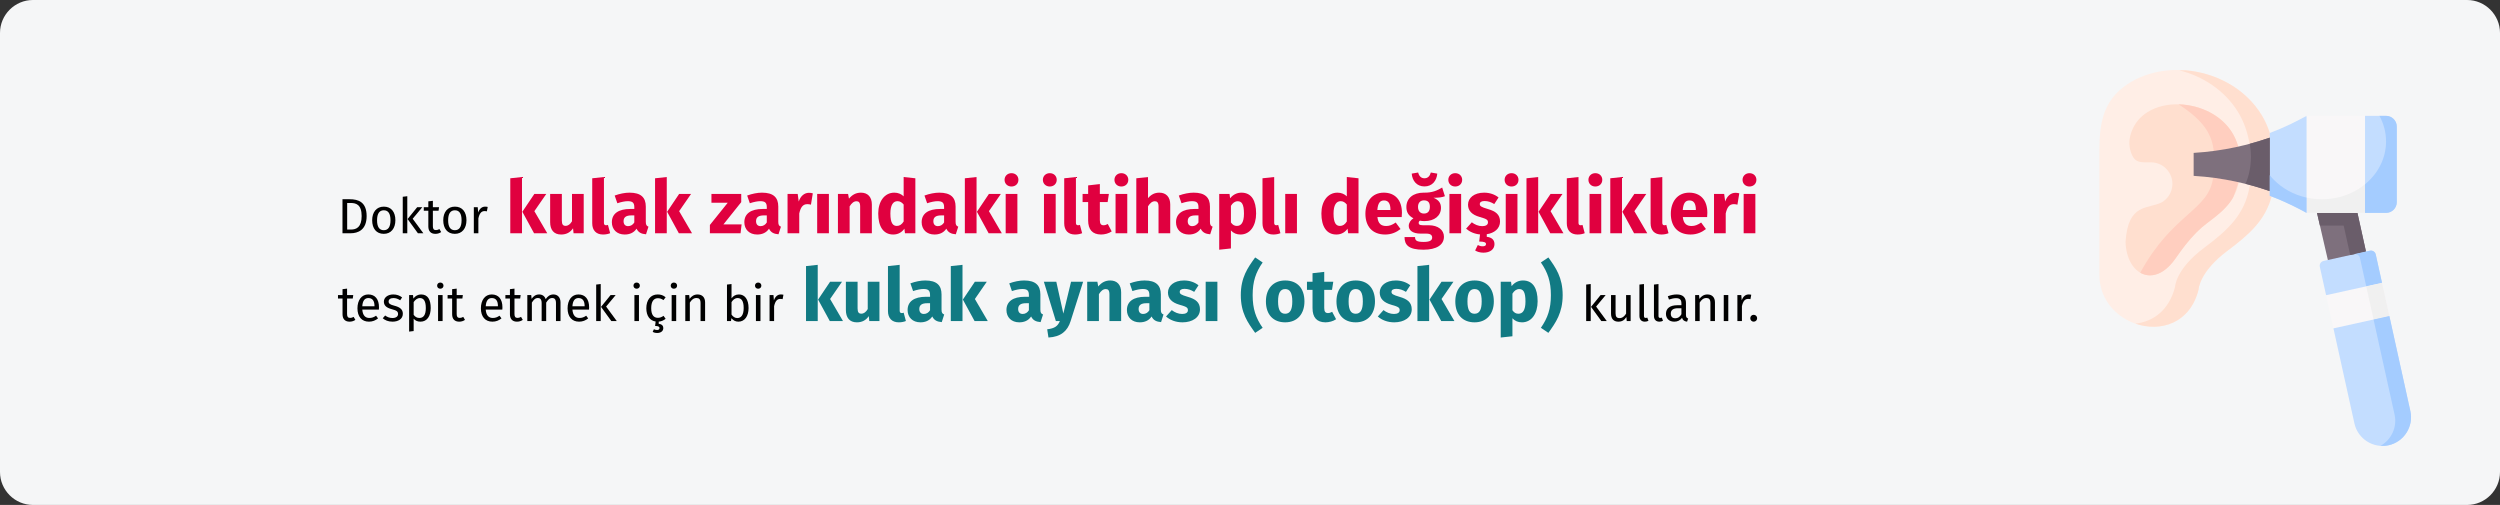 <?xml version="1.0" encoding="UTF-8"?>
<svg xmlns="http://www.w3.org/2000/svg" xmlns:xlink="http://www.w3.org/1999/xlink" width="911px" height="184px" viewBox="0 0 911 184" version="1.1">
  <rect x="0" y="0" width="911" height="184" fill="#333333" stroke="none"/>
  <title>myringitis-diagnose-tr</title>
  <g id="Page-1" stroke="none" stroke-width="1" fill="none" fill-rule="evenodd">
    <g id="vorlage" transform="translate(0, -1622)" fill-rule="nonzero">
      <g id="myringitis-diagnose-tr" transform="translate(0, 1622)">
        <g id="Mask">
          <path d="M12,0 L899,0 C905.6,0 911,5.4 911,12 L911,172 C911,178.6 905.6,184 899,184 L12,184 C5.4,184 0,178.6 0,172 L0,12 C0,5.4 5.4,0 12,0 Z" id="path-1" fill="#F5F6F7"></path>
          <g id="thermometer" transform="translate(765, 25.5)">
            <path d="M0.005,74.615 C0.005,94.764 30.607,102.241 36.154,80.029 C36.154,80.029 36.279,73.646 46.764,65.818 C55.443,59.333 61.592,53.638 63.295,43.544 C64.795,34.684 63.889,24.207 59.162,16.464 C48.631,-0.802 23.396,-4.943 8.81,6.206 C-0.151,13.058 -0.026,22.871 0.005,32.809 L0.005,74.615 L0.005,74.615 Z" id="Path" fill="#FFEEE6"></path>
            <path d="M22.841,48.177 C17.794,50.841 10.435,48.27 9.544,62.724 C9.974,74.693 20.013,79.787 27.732,68.709 C31.06,63.935 34.576,59.302 39.279,55.794 C46.318,50.536 50.326,46.903 51.303,37.903 C52.326,28.371 49.076,20.168 40.443,15.527 C33.74,11.933 24.279,11.183 17.63,15.308 C14.802,17.058 12.81,19.496 11.685,22.621 C10.779,25.144 10.685,27.402 11.458,29.809 C12.888,34.285 15.209,33.566 18.966,33.653 C21.552,33.715 24.06,35.051 25.498,37.434 C27.732,41.138 26.544,45.942 22.841,48.177 L22.841,48.177 Z" id="Path" fill="#FFDFCF"></path>
            <path d="M39.779,55.419 C43.802,52.396 46.795,49.864 48.756,46.442 C51.302,39.84 51.826,36.856 51.138,30.301 C50.74,27.918 49.998,25.691 48.881,23.652 C47.068,20.371 44.287,17.597 40.443,15.527 C37.06,13.714 32.974,12.62 28.904,12.519 C41.326,20.644 42.787,26.816 41.474,38.989 C40.162,51.161 26.677,52.122 14.912,73.881 C17.146,75.17 19.849,75.217 22.576,73.693 C22.795,73.561 23.021,73.428 23.248,73.279 C24.771,72.279 26.295,70.779 27.732,68.709 C30.076,65.349 32.506,62.067 35.38,59.193 C36.592,57.974 37.888,56.833 39.279,55.794 C39.451,55.669 39.615,55.544 39.779,55.419 Z" id="Path" fill="#FFCEBF"></path>
            <path d="M62.092,22.957 C61.357,20.66 60.389,18.472 59.162,16.464 C53.139,6.581 42.294,1.003 31.388,0.12 L29.115,0.12 C37.748,2.284 45.748,7.456 50.607,15.425 C52.693,18.847 54.037,22.801 54.756,26.918 C54.779,26.91 54.803,26.903 54.826,26.895 C56.076,26.559 57.279,26.215 58.443,25.856 C59.709,25.465 60.92,25.059 62.092,24.652 L62.092,22.957 Z" id="Path" fill="#FFDFCF"></path>
            <path d="M62.756,46.083 C62.67,46.052 62.584,46.02 62.498,45.989 C62.584,46.021 62.67,46.052 62.756,46.083 Z M46.763,65.818 C54.693,59.904 60.506,54.638 62.756,46.083 C62.67,46.052 62.584,46.02 62.498,45.989 C62.373,45.942 62.248,45.896 62.115,45.849 C62.107,45.841 62.099,45.841 62.091,45.841 L62.091,44.145 C61.06,43.786 59.99,43.427 58.888,43.083 C57.591,42.677 56.24,42.278 54.833,41.903 C54.802,42.106 54.771,42.309 54.74,42.512 C53.037,52.606 46.888,58.302 38.208,64.787 C27.724,72.615 27.599,78.998 27.599,78.998 C25.45,87.592 19.544,91.741 13.114,92.429 C22.146,95.577 33.06,92.429 36.154,80.029 C36.154,80.03 36.279,73.647 46.763,65.818 L46.763,65.818 Z" id="Shape" fill="#FFDFCF"></path>
            <path d="M34.365,38.583 C45.412,39.255 54.654,41.551 62.092,44.145 L66.021,33.504 L62.092,24.652 C54.654,27.246 45.412,29.543 34.365,30.215 L34.365,38.583 Z" id="Path" fill="#7E707D"></path>
            <path d="M96.811,16.715 L91.428,33.504 L96.811,52.075 L104.475,52.075 C106.631,52.075 108.389,50.317 108.389,48.169 L108.389,20.629 C108.389,18.48 106.631,16.715 104.475,16.715 L96.811,16.715 Z" id="Path" fill="#C3DDFF"></path>
            <polygon id="Path" fill="#7E707D" points="94.053 52.075 97.162 66.17 92.623 71.936 83.272 69.24 79.318 52.075 87.037 50.614"></polygon>
            <path d="M113.335,124.313 C114.577,129.922 111.006,135.516 105.397,136.751 C99.795,137.993 94.201,134.423 92.959,128.821 L85.303,94.155 L94.967,87.335 L105.678,89.655 L109.592,107.359 L113.335,124.313 Z" id="Path" fill="#C3DDFF"></path>
            <path d="M103.006,77.561 L95.03,83.608 L82.631,82.069 L80.342,71.709 C80.131,70.756 80.74,69.803 81.693,69.592 L83.272,69.24 L97.162,66.169 L98.6,65.857 C99.553,65.646 100.506,66.255 100.717,67.208 L103.006,77.561 Z" id="Path" fill="#C3DDFF"></path>
            <polygon id="Path" fill="#F9F7F8" points="105.678 89.655 85.303 94.155 82.631 82.069 103.006 77.561"></polygon>
            <polygon id="Path" fill="#6A5D6A" points="80.381 56.701 89.037 56.701 91.412 67.443 97.162 66.17 94.053 52.075 79.318 52.075"></polygon>
            <path d="M95.045,68.857 L97.256,78.834 L103.006,77.561 L100.717,67.209 C100.506,66.256 99.553,65.646 98.6,65.857 L97.162,66.17 L92.842,67.131 C93.803,66.92 94.756,67.529 94.967,68.482 L95.045,68.857 Z" id="Path" fill="#A4CCFF"></path>
            <polygon id="Path" fill="#F0F0F0" points="97.834 81.483 99.342 88.28 99.92 90.928 105.678 89.655 103.006 77.561 97.256 78.834"></polygon>
            <path d="M99.92,90.928 L103.834,108.632 L107.585,125.586 C108.6,130.188 106.366,134.79 102.428,136.977 C103.405,137.04 104.405,136.977 105.397,136.75 C111.007,135.516 114.577,129.922 113.335,124.312 L109.592,107.359 L105.678,89.655 L99.92,90.928 Z" id="Path" fill="#A4CCFF"></path>
            <path d="M62.092,24.652 L62.092,44.145 L62.092,45.841 C67.428,47.825 72.248,50.263 75.514,52.075 L81.139,34.395 L75.514,16.714 C72.076,18.597 67.607,20.91 62.092,22.957 L62.092,24.652 Z" id="Path" fill="#C3DDFF"></path>
            <polygon id="Path" fill="#F9F7F8" points="75.514 16.715 75.514 52.075 94.053 52.075 96.811 52.075 96.811 16.715"></polygon>
            <path d="M53.264,41.497 C55.232,41.989 57.107,42.528 58.889,43.083 C59.99,43.427 61.06,43.786 62.092,44.145 L62.092,24.652 C60.92,25.058 59.709,25.465 58.443,25.856 C57.279,26.215 56.076,26.559 54.826,26.895 C55.092,28.387 55.24,29.957 55.24,31.582 C55.24,35.231 54.513,38.637 53.264,41.497 L53.264,41.497 Z" id="Path" fill="#6A5D6A"></path>
            <path d="M79.318,52.075 L94.053,52.075 L96.811,52.075 L96.811,41.645 C96.022,42.293 95.186,42.887 94.311,43.434 C90.553,45.755 85.998,47.114 81.1,47.114 C79.764,47.114 78.459,47.02 77.186,46.825 C76.623,46.739 76.061,46.637 75.514,46.512 L75.514,52.075 L79.318,52.075 L79.318,52.075 Z" id="Path" fill="#F0F0F0"></path>
            <path d="M62.115,45.849 C64.974,46.911 67.552,48.044 69.842,49.153 L69.857,49.153 C72.021,50.192 73.943,51.208 75.513,52.075 L75.513,46.513 C70.834,45.481 66.709,43.176 63.607,40.036 C63.076,39.489 62.568,38.919 62.091,38.325 L62.091,44.146 L62.091,45.841 C62.099,45.841 62.107,45.841 62.115,45.849 L62.115,45.849 Z" id="Path" fill="#A4CCFF"></path>
            <path d="M96.811,52.075 L104.475,52.075 C106.631,52.075 108.389,50.317 108.389,48.169 L108.389,20.629 C108.389,18.48 106.631,16.715 104.475,16.715 L102.061,16.715 C103.608,19.527 104.475,22.699 104.475,26.051 C104.475,32.231 101.522,37.794 96.811,41.645 L96.811,52.075 Z" id="Path" fill="#A4CCFF"></path>
          </g>
        </g>
        <g id="Doktor-kulak-zarında" transform="translate(123.162, 62.86)">
          <path d="M4.23,9.738 L1.638,9.738 L1.638,22.14 L4.608,22.14 C7.29,22.14 10.44,20.934 10.44,15.876 C10.44,10.728 7.398,9.738 4.23,9.738 Z M4.608,11.106 C6.588,11.106 8.622,11.682 8.622,15.876 C8.622,19.962 6.678,20.79 4.734,20.79 L3.348,20.79 L3.348,11.106 L4.608,11.106 Z" id="Shape" fill="#000000"></path>
          <path d="M16.704,12.438 C14.004,12.438 12.456,14.472 12.456,17.406 C12.456,20.412 13.986,22.356 16.686,22.356 C19.368,22.356 20.916,20.322 20.916,17.388 C20.916,14.382 19.404,12.438 16.704,12.438 Z M16.704,13.77 C18.27,13.77 19.134,14.922 19.134,17.388 C19.134,19.872 18.27,21.024 16.686,21.024 C15.102,21.024 14.238,19.872 14.238,17.406 C14.238,14.922 15.12,13.77 16.704,13.77 Z" id="Shape" fill="#000000"></path>
          <path d="M25.254,8.64 L23.598,8.838 L23.598,22.14 L25.254,22.14 L25.254,8.64 Z M30.708,12.654 L28.854,12.654 L25.362,16.956 L29.124,22.14 L31.104,22.14 L27.216,16.848 L30.708,12.654 Z" id="Shape" fill="#000000"></path>
          <path d="M36.972,20.61 C36.504,20.862 36.126,20.988 35.712,20.988 C34.884,20.988 34.578,20.538 34.578,19.584 L34.578,13.932 L36.648,13.932 L36.828,12.654 L34.578,12.654 L34.578,10.314 L32.922,10.512 L32.922,12.654 L31.266,12.654 L31.266,13.932 L32.922,13.932 L32.922,19.656 C32.922,21.42 33.876,22.356 35.478,22.356 C36.288,22.356 36.972,22.14 37.602,21.708 L36.972,20.61 Z" id="Path" fill="#000000"></path>
          <path d="M42.606,12.438 C39.906,12.438 38.358,14.472 38.358,17.406 C38.358,20.412 39.888,22.356 42.588,22.356 C45.27,22.356 46.818,20.322 46.818,17.388 C46.818,14.382 45.306,12.438 42.606,12.438 Z M42.606,13.77 C44.172,13.77 45.036,14.922 45.036,17.388 C45.036,19.872 44.172,21.024 42.588,21.024 C41.004,21.024 40.14,19.872 40.14,17.406 C40.14,14.922 41.022,13.77 42.606,13.77 Z" id="Shape" fill="#000000"></path>
          <path d="M53.622,12.438 C52.47,12.438 51.588,13.158 51.084,14.58 L50.922,12.654 L49.5,12.654 L49.5,22.14 L51.156,22.14 L51.156,16.722 C51.552,14.904 52.236,14.058 53.424,14.058 C53.766,14.058 53.964,14.094 54.252,14.166 L54.558,12.546 C54.27,12.474 53.928,12.438 53.622,12.438 Z" id="Path" fill="#000000"></path>
          <path d="M67.05,1.647 L62.784,2.106 L62.784,22.14 L67.05,22.14 L67.05,1.647 Z M75.906,7.803 L71.559,7.803 L67.185,14.31 L71.451,22.14 L76.257,22.14 L71.559,14.094 L75.906,7.803 Z" id="Shape" fill="#E0003F"></path>
          <path d="M89.541,7.803 L85.275,7.803 L85.275,17.766 C84.654,18.846 83.844,19.44 82.953,19.44 C82.062,19.44 81.576,19.008 81.576,17.55 L81.576,7.803 L77.31,7.803 L77.31,18.09 C77.31,20.871 78.633,22.599 81.306,22.599 C83.223,22.599 84.627,21.843 85.653,20.331 L85.842,22.14 L89.541,22.14 L89.541,7.803 Z" id="Path" fill="#E0003F"></path>
          <path d="M96.588,22.599 C97.641,22.599 98.559,22.383 99.18,22.113 L98.37,19.089 C98.181,19.17 97.938,19.224 97.668,19.224 C97.155,19.224 96.912,18.927 96.912,18.333 L96.912,1.647 L92.646,2.106 L92.646,18.495 C92.646,21.114 94.104,22.599 96.588,22.599 Z" id="Path" fill="#E0003F"></path>
          <path d="M112.167,17.982 L112.167,12.42 C112.167,9.099 110.385,7.344 106.227,7.344 C104.607,7.344 102.636,7.722 100.827,8.397 L101.799,11.205 C103.23,10.719 104.634,10.449 105.552,10.449 C107.307,10.449 107.982,10.962 107.982,12.663 L107.982,13.284 L106.524,13.284 C102.204,13.284 99.801,14.985 99.801,18.117 C99.801,20.736 101.61,22.599 104.472,22.599 C106.173,22.599 107.766,22.032 108.792,20.466 C109.467,21.87 110.574,22.383 112.248,22.518 L113.139,19.737 C112.464,19.494 112.167,19.089 112.167,17.982 Z M105.714,19.548 C104.661,19.548 104.067,18.873 104.067,17.739 C104.067,16.308 104.985,15.633 106.929,15.633 L107.982,15.633 L107.982,18.198 C107.469,19.035 106.686,19.548 105.714,19.548 Z" id="Shape" fill="#E0003F"></path>
          <path d="M119.808,1.647 L115.542,2.106 L115.542,22.14 L119.808,22.14 L119.808,1.647 Z M128.664,7.803 L124.317,7.803 L119.943,14.31 L124.209,22.14 L129.015,22.14 L124.317,14.094 L128.664,7.803 Z" id="Shape" fill="#E0003F"></path>
          <polygon id="Path" fill="#E0003F" points="146.943 7.803 136.089 7.803 136.089 11.016 142.029 11.016 135.522 19.116 135.522 22.14 146.7 22.14 147.078 18.9 140.463 18.9 146.943 10.8"></polygon>
          <path d="M160.443,17.982 L160.443,12.42 C160.443,9.099 158.661,7.344 154.503,7.344 C152.883,7.344 150.912,7.722 149.103,8.397 L150.075,11.205 C151.506,10.719 152.91,10.449 153.828,10.449 C155.583,10.449 156.258,10.962 156.258,12.663 L156.258,13.284 L154.8,13.284 C150.48,13.284 148.077,14.985 148.077,18.117 C148.077,20.736 149.886,22.599 152.748,22.599 C154.449,22.599 156.042,22.032 157.068,20.466 C157.743,21.87 158.85,22.383 160.524,22.518 L161.415,19.737 C160.74,19.494 160.443,19.089 160.443,17.982 Z M153.99,19.548 C152.937,19.548 152.343,18.873 152.343,17.739 C152.343,16.308 153.261,15.633 155.205,15.633 L156.258,15.633 L156.258,18.198 C155.745,19.035 154.962,19.548 153.99,19.548 Z" id="Shape" fill="#E0003F"></path>
          <path d="M171.594,7.398 C169.947,7.398 168.543,8.586 167.895,10.584 L167.517,7.803 L163.818,7.803 L163.818,22.14 L168.084,22.14 L168.084,14.931 C168.57,12.798 169.299,11.529 171.054,11.529 C171.513,11.529 171.891,11.61 172.35,11.718 L173.025,7.587 C172.539,7.452 172.134,7.398 171.594,7.398 Z" id="Path" fill="#E0003F"></path>
          <polygon id="Path" fill="#E0003F" points="178.884 7.803 174.618 7.803 174.618 22.14 178.884 22.14"></polygon>
          <path d="M190.575,7.344 C188.766,7.344 187.389,8.1 186.201,9.531 L185.877,7.803 L182.178,7.803 L182.178,22.14 L186.444,22.14 L186.444,12.339 C187.173,11.151 187.983,10.476 188.928,10.476 C189.765,10.476 190.278,10.881 190.278,12.393 L190.278,22.14 L194.544,22.14 L194.544,11.664 C194.544,8.937 193.059,7.344 190.575,7.344 Z" id="Path" fill="#E0003F"></path>
          <path d="M206.127,1.647 L206.127,8.694 C205.29,7.857 204.129,7.344 202.725,7.344 C199.188,7.344 196.866,10.503 196.866,14.931 C196.866,19.575 198.675,22.599 202.32,22.599 C204.264,22.599 205.56,21.654 206.397,20.466 L206.613,22.14 L210.393,22.14 L210.393,2.106 L206.127,1.647 Z M203.643,19.467 C202.266,19.467 201.294,18.522 201.294,14.958 C201.294,11.745 202.374,10.449 203.886,10.449 C204.831,10.449 205.479,10.908 206.127,11.664 L206.127,17.847 C205.452,18.927 204.669,19.467 203.643,19.467 Z" id="Shape" fill="#E0003F"></path>
          <path d="M225.054,17.982 L225.054,12.42 C225.054,9.099 223.272,7.344 219.114,7.344 C217.494,7.344 215.523,7.722 213.714,8.397 L214.686,11.205 C216.117,10.719 217.521,10.449 218.439,10.449 C220.194,10.449 220.869,10.962 220.869,12.663 L220.869,13.284 L219.411,13.284 C215.091,13.284 212.688,14.985 212.688,18.117 C212.688,20.736 214.497,22.599 217.359,22.599 C219.06,22.599 220.653,22.032 221.679,20.466 C222.354,21.87 223.461,22.383 225.135,22.518 L226.026,19.737 C225.351,19.494 225.054,19.089 225.054,17.982 Z M218.601,19.548 C217.548,19.548 216.954,18.873 216.954,17.739 C216.954,16.308 217.872,15.633 219.816,15.633 L220.869,15.633 L220.869,18.198 C220.356,19.035 219.573,19.548 218.601,19.548 Z" id="Shape" fill="#E0003F"></path>
          <path d="M232.695,1.647 L228.429,2.106 L228.429,22.14 L232.695,22.14 L232.695,1.647 Z M241.551,7.803 L237.204,7.803 L232.83,14.31 L237.096,22.14 L241.902,22.14 L237.204,14.094 L241.551,7.803 Z" id="Shape" fill="#E0003F"></path>
          <path d="M245.412,0.243 C243.954,0.243 242.901,1.296 242.901,2.673 C242.901,4.05 243.954,5.103 245.412,5.103 C246.924,5.103 247.95,4.05 247.95,2.673 C247.95,1.296 246.924,0.243 245.412,0.243 Z M247.572,7.803 L243.306,7.803 L243.306,22.14 L247.572,22.14 L247.572,7.803 Z" id="Shape" fill="#E0003F"></path>
          <path d="M259.371,0.243 C257.913,0.243 256.86,1.296 256.86,2.673 C256.86,4.05 257.913,5.103 259.371,5.103 C260.883,5.103 261.909,4.05 261.909,2.673 C261.909,1.296 260.883,0.243 259.371,0.243 Z M261.531,7.803 L257.265,7.803 L257.265,22.14 L261.531,22.14 L261.531,7.803 Z" id="Shape" fill="#E0003F"></path>
          <path d="M268.578,22.599 C269.631,22.599 270.549,22.383 271.17,22.113 L270.36,19.089 C270.171,19.17 269.928,19.224 269.658,19.224 C269.145,19.224 268.902,18.927 268.902,18.333 L268.902,1.647 L264.636,2.106 L264.636,18.495 C264.636,21.114 266.094,22.599 268.578,22.599 Z" id="Path" fill="#E0003F"></path>
          <path d="M280.512,18.765 C279.945,19.089 279.459,19.224 278.973,19.224 C278.082,19.224 277.623,18.738 277.623,17.361 L277.623,10.773 L280.458,10.773 L280.917,7.803 L277.623,7.803 L277.623,4.212 L273.357,4.698 L273.357,7.803 L271.332,7.803 L271.332,10.773 L273.357,10.773 L273.357,17.415 C273.357,20.79 274.896,22.572 278.055,22.599 C279.351,22.599 280.863,22.221 281.943,21.465 L280.512,18.765 Z" id="Path" fill="#E0003F"></path>
          <path d="M285.453,0.243 C283.995,0.243 282.942,1.296 282.942,2.673 C282.942,4.05 283.995,5.103 285.453,5.103 C286.965,5.103 287.991,4.05 287.991,2.673 C287.991,1.296 286.965,0.243 285.453,0.243 Z M287.613,7.803 L283.347,7.803 L283.347,22.14 L287.613,22.14 L287.613,7.803 Z" id="Shape" fill="#E0003F"></path>
          <path d="M299.304,7.344 C297.603,7.344 296.334,8.019 295.173,9.342 L295.173,1.674 L290.907,2.106 L290.907,22.14 L295.173,22.14 L295.173,12.312 C295.902,11.151 296.712,10.476 297.657,10.476 C298.467,10.476 299.007,10.881 299.007,12.393 L299.007,22.14 L303.273,22.14 L303.273,11.664 C303.273,8.937 301.761,7.344 299.304,7.344 Z" id="Path" fill="#E0003F"></path>
          <path d="M317.745,17.982 L317.745,12.42 C317.745,9.099 315.963,7.344 311.805,7.344 C310.185,7.344 308.214,7.722 306.405,8.397 L307.377,11.205 C308.808,10.719 310.212,10.449 311.13,10.449 C312.885,10.449 313.56,10.962 313.56,12.663 L313.56,13.284 L312.102,13.284 C307.782,13.284 305.379,14.985 305.379,18.117 C305.379,20.736 307.188,22.599 310.05,22.599 C311.751,22.599 313.344,22.032 314.37,20.466 C315.045,21.87 316.152,22.383 317.826,22.518 L318.717,19.737 C318.042,19.494 317.745,19.089 317.745,17.982 Z M311.292,19.548 C310.239,19.548 309.645,18.873 309.645,17.739 C309.645,16.308 310.563,15.633 312.507,15.633 L313.56,15.633 L313.56,18.198 C313.047,19.035 312.264,19.548 311.292,19.548 Z" id="Shape" fill="#E0003F"></path>
          <path d="M329.22,7.344 C327.789,7.344 326.277,7.911 325.089,9.396 L324.873,7.803 L321.12,7.803 L321.12,28.134 L325.386,27.675 L325.386,21.114 C326.277,22.113 327.465,22.599 328.869,22.599 C332.406,22.599 334.566,19.359 334.566,14.931 C334.566,10.287 332.919,7.344 329.22,7.344 Z M327.546,19.467 C326.655,19.467 325.98,19.062 325.386,18.198 L325.386,12.15 C326.007,11.097 326.871,10.476 327.843,10.476 C329.274,10.476 330.138,11.421 330.138,14.985 C330.138,18.198 329.139,19.467 327.546,19.467 Z" id="Shape" fill="#E0003F"></path>
          <path d="M340.83,22.599 C341.883,22.599 342.801,22.383 343.422,22.113 L342.612,19.089 C342.423,19.17 342.18,19.224 341.91,19.224 C341.397,19.224 341.154,18.927 341.154,18.333 L341.154,1.647 L336.888,2.106 L336.888,18.495 C336.888,21.114 338.346,22.599 340.83,22.599 Z" id="Path" fill="#E0003F"></path>
          <polygon id="Path" fill="#E0003F" points="349.443 7.803 345.177 7.803 345.177 22.14 349.443 22.14"></polygon>
          <path d="M367.614,1.647 L367.614,8.694 C366.777,7.857 365.616,7.344 364.212,7.344 C360.675,7.344 358.353,10.503 358.353,14.931 C358.353,19.575 360.162,22.599 363.807,22.599 C365.751,22.599 367.047,21.654 367.884,20.466 L368.1,22.14 L371.88,22.14 L371.88,2.106 L367.614,1.647 Z M365.13,19.467 C363.753,19.467 362.781,18.522 362.781,14.958 C362.781,11.745 363.861,10.449 365.373,10.449 C366.318,10.449 366.966,10.908 367.614,11.664 L367.614,17.847 C366.939,18.927 366.156,19.467 365.13,19.467 Z" id="Shape" fill="#E0003F"></path>
          <path d="M387.702,14.688 C387.702,10.044 385.191,7.344 381.087,7.344 C376.74,7.344 374.391,10.746 374.391,15.039 C374.391,19.521 376.821,22.599 381.6,22.599 C383.922,22.599 385.758,21.735 387.189,20.601 L385.434,18.225 C384.192,19.089 383.166,19.494 382.005,19.494 C380.25,19.494 379.035,18.792 378.765,16.227 L387.621,16.227 C387.675,15.795 387.702,15.147 387.702,14.688 Z M383.517,13.662 L378.738,13.662 C378.954,11.07 379.764,10.179 381.195,10.179 C382.896,10.179 383.49,11.529 383.517,13.473 L383.517,13.662 Z" id="Shape" fill="#E0003F"></path>
          <path d="M395.91,5.076 C398.745,5.076 400.365,2.997 400.581,0.405 L398.232,0 C397.881,1.296 397.152,2.106 395.91,2.106 C394.668,2.106 393.939,1.296 393.615,0 L391.266,0.405 C391.482,2.997 393.075,5.076 395.91,5.076 Z M402.363,5.481 C400.635,6.507 398.799,7.425 395.613,7.344 C391.86,7.344 389.322,9.342 389.322,12.582 C389.322,14.445 390.051,15.714 391.887,16.686 C390.861,17.334 390.186,18.387 390.186,19.44 C390.186,20.979 391.455,22.275 394.587,22.275 L396.666,22.275 C398.097,22.275 398.718,22.842 398.718,23.679 C398.718,24.597 398.124,25.299 395.613,25.299 C393.021,25.299 392.481,24.759 392.481,23.517 L388.647,23.517 C388.647,26.352 390.078,28.134 395.505,28.134 C400.419,28.134 403.011,26.325 403.011,23.382 C403.011,20.979 400.878,19.224 397.53,19.224 L395.37,19.224 C393.993,19.224 393.804,18.792 393.804,18.36 C393.804,18.036 393.966,17.712 394.263,17.55 C394.776,17.658 395.316,17.712 395.91,17.712 C399.636,17.712 401.931,15.687 401.931,12.906 C401.931,11.043 401.04,9.99 399.231,9.207 C401.04,9.207 402.363,9.045 403.362,8.64 L402.363,5.481 Z M395.721,10.152 C397.152,10.152 397.881,10.881 397.881,12.474 C397.881,14.121 397.125,14.958 395.721,14.958 C394.425,14.958 393.561,14.094 393.561,12.528 C393.561,11.043 394.398,10.152 395.721,10.152 Z" id="Shape" fill="#E0003F"></path>
          <path d="M407.115,0.243 C405.657,0.243 404.604,1.296 404.604,2.673 C404.604,4.05 405.657,5.103 407.115,5.103 C408.627,5.103 409.653,4.05 409.653,2.673 C409.653,1.296 408.627,0.243 407.115,0.243 Z M409.275,7.803 L405.009,7.803 L405.009,22.14 L409.275,22.14 L409.275,7.803 Z" id="Shape" fill="#E0003F"></path>
          <path d="M423.45,17.874 C423.45,15.309 421.857,14.121 419.022,13.311 C416.457,12.555 416.079,12.231 416.079,11.475 C416.079,10.827 416.646,10.395 417.807,10.395 C419.049,10.395 420.237,10.8 421.344,11.502 L422.91,9.099 C421.587,8.019 419.724,7.344 417.645,7.344 C414.027,7.344 411.786,9.261 411.786,11.718 C411.786,13.932 413.19,15.39 416.025,16.2 C418.617,16.929 419.049,17.226 419.049,18.198 C419.049,19.062 418.266,19.548 416.97,19.548 C415.566,19.548 414.243,18.981 413.163,18.144 L411.084,20.466 C412.326,21.573 414.081,22.383 416.16,22.572 L415.863,25.164 C417.591,25.164 418.347,25.434 418.347,26.082 C418.347,26.676 417.834,26.892 417.078,26.892 C416.403,26.892 415.89,26.703 415.35,26.433 L414.378,28.404 C415.053,28.863 416.133,29.214 417.402,29.214 C419.859,29.214 421.425,27.945 421.425,26.109 C421.425,24.651 420.561,23.652 418.617,23.436 L418.617,22.491 C421.425,22.059 423.45,20.412 423.45,17.874 Z" id="Path" fill="#E0003F"></path>
          <path d="M427.635,0.243 C426.177,0.243 425.124,1.296 425.124,2.673 C425.124,4.05 426.177,5.103 427.635,5.103 C429.147,5.103 430.173,4.05 430.173,2.673 C430.173,1.296 429.147,0.243 427.635,0.243 Z M429.795,7.803 L425.529,7.803 L425.529,22.14 L429.795,22.14 L429.795,7.803 Z" id="Shape" fill="#E0003F"></path>
          <path d="M437.355,1.647 L433.089,2.106 L433.089,22.14 L437.355,22.14 L437.355,1.647 Z M446.211,7.803 L441.864,7.803 L437.49,14.31 L441.756,22.14 L446.562,22.14 L441.864,14.094 L446.211,7.803 Z" id="Shape" fill="#E0003F"></path>
          <path d="M451.719,22.599 C452.772,22.599 453.69,22.383 454.311,22.113 L453.501,19.089 C453.312,19.17 453.069,19.224 452.799,19.224 C452.286,19.224 452.043,18.927 452.043,18.333 L452.043,1.647 L447.777,2.106 L447.777,18.495 C447.777,21.114 449.235,22.599 451.719,22.599 Z" id="Path" fill="#E0003F"></path>
          <path d="M458.172,0.243 C456.714,0.243 455.661,1.296 455.661,2.673 C455.661,4.05 456.714,5.103 458.172,5.103 C459.684,5.103 460.71,4.05 460.71,2.673 C460.71,1.296 459.684,0.243 458.172,0.243 Z M460.332,7.803 L456.066,7.803 L456.066,22.14 L460.332,22.14 L460.332,7.803 Z" id="Shape" fill="#E0003F"></path>
          <path d="M467.892,1.647 L463.626,2.106 L463.626,22.14 L467.892,22.14 L467.892,1.647 Z M476.748,7.803 L472.401,7.803 L468.027,14.31 L472.293,22.14 L477.099,22.14 L472.401,14.094 L476.748,7.803 Z" id="Shape" fill="#E0003F"></path>
          <path d="M482.256,22.599 C483.309,22.599 484.227,22.383 484.848,22.113 L484.038,19.089 C483.849,19.17 483.606,19.224 483.336,19.224 C482.823,19.224 482.58,18.927 482.58,18.333 L482.58,1.647 L478.314,2.106 L478.314,18.495 C478.314,21.114 479.772,22.599 482.256,22.599 Z" id="Path" fill="#E0003F"></path>
          <path d="M498.996,14.688 C498.996,10.044 496.485,7.344 492.381,7.344 C488.034,7.344 485.685,10.746 485.685,15.039 C485.685,19.521 488.115,22.599 492.894,22.599 C495.216,22.599 497.052,21.735 498.483,20.601 L496.728,18.225 C495.486,19.089 494.46,19.494 493.299,19.494 C491.544,19.494 490.329,18.792 490.059,16.227 L498.915,16.227 C498.969,15.795 498.996,15.147 498.996,14.688 Z M494.811,13.662 L490.032,13.662 C490.248,11.07 491.058,10.179 492.489,10.179 C494.19,10.179 494.784,11.529 494.811,13.473 L494.811,13.662 Z" id="Shape" fill="#E0003F"></path>
          <path d="M509.202,7.398 C507.555,7.398 506.151,8.586 505.503,10.584 L505.125,7.803 L501.426,7.803 L501.426,22.14 L505.692,22.14 L505.692,14.931 C506.178,12.798 506.907,11.529 508.662,11.529 C509.121,11.529 509.499,11.61 509.958,11.718 L510.633,7.587 C510.147,7.452 509.742,7.398 509.202,7.398 Z" id="Path" fill="#E0003F"></path>
          <path d="M514.332,0.243 C512.874,0.243 511.821,1.296 511.821,2.673 C511.821,4.05 512.874,5.103 514.332,5.103 C515.844,5.103 516.87,4.05 516.87,2.673 C516.87,1.296 515.844,0.243 514.332,0.243 Z M516.492,7.803 L512.226,7.803 L512.226,22.14 L516.492,22.14 L516.492,7.803 Z" id="Shape" fill="#E0003F"></path>
          <path d="M5.706,52.61 C5.238,52.862 4.86,52.988 4.446,52.988 C3.618,52.988 3.312,52.538 3.312,51.584 L3.312,45.932 L5.382,45.932 L5.562,44.654 L3.312,44.654 L3.312,42.314 L1.656,42.512 L1.656,44.654 L2.84217094e-14,44.654 L2.84217094e-14,45.932 L1.656,45.932 L1.656,51.656 C1.656,53.42 2.61,54.356 4.212,54.356 C5.022,54.356 5.706,54.14 6.336,53.708 L5.706,52.61 Z" id="Path" fill="#000000"></path>
          <path d="M14.94,49.118 C14.94,46.22 13.59,44.438 11.034,44.438 C8.586,44.438 7.092,46.544 7.092,49.496 C7.092,52.502 8.64,54.356 11.286,54.356 C12.6,54.356 13.662,53.906 14.598,53.168 L13.878,52.178 C13.05,52.754 12.348,53.006 11.412,53.006 C10.044,53.006 9.018,52.16 8.856,49.964 L14.904,49.964 C14.922,49.748 14.94,49.442 14.94,49.118 Z M13.302,48.74 L8.856,48.74 C8.982,46.634 9.81,45.752 11.07,45.752 C12.564,45.752 13.302,46.778 13.302,48.632 L13.302,48.74 Z" id="Shape" fill="#000000"></path>
          <path d="M20.142,44.438 C18.18,44.438 16.722,45.536 16.722,47.048 C16.722,48.38 17.532,49.262 19.584,49.802 C21.42,50.288 21.888,50.648 21.888,51.584 C21.888,52.484 21.096,53.024 19.854,53.024 C18.828,53.024 17.946,52.682 17.19,52.106 L16.308,53.114 C17.136,53.834 18.288,54.356 19.89,54.356 C21.816,54.356 23.634,53.456 23.634,51.476 C23.634,49.82 22.482,49.028 20.484,48.524 C18.954,48.128 18.45,47.768 18.45,46.994 C18.45,46.238 19.116,45.752 20.196,45.752 C21.078,45.752 21.816,46.022 22.662,46.562 L23.364,45.518 C22.464,44.834 21.474,44.438 20.142,44.438 Z" id="Path" fill="#000000"></path>
          <path d="M30.276,44.438 C29.196,44.438 28.17,44.96 27.468,45.932 L27.342,44.654 L25.92,44.654 L25.92,57.974 L27.576,57.776 L27.576,53.276 C28.188,54.014 29.034,54.356 30.06,54.356 C32.508,54.356 33.786,52.268 33.786,49.388 C33.786,46.4 32.796,44.438 30.276,44.438 Z M29.664,53.006 C28.8,53.006 28.062,52.592 27.576,51.854 L27.576,47.228 C28.08,46.472 28.854,45.752 29.862,45.752 C31.284,45.752 32.004,46.922 32.004,49.388 C32.004,51.872 31.176,53.006 29.664,53.006 Z" id="Shape" fill="#000000"></path>
          <path d="M37.278,40.1 C36.594,40.1 36.126,40.586 36.126,41.234 C36.126,41.864 36.594,42.35 37.278,42.35 C37.98,42.35 38.448,41.864 38.448,41.234 C38.448,40.586 37.98,40.1 37.278,40.1 Z M38.124,44.654 L36.468,44.654 L36.468,54.14 L38.124,54.14 L38.124,44.654 Z" id="Shape" fill="#000000"></path>
          <path d="M45.648,52.61 C45.18,52.862 44.802,52.988 44.388,52.988 C43.56,52.988 43.254,52.538 43.254,51.584 L43.254,45.932 L45.324,45.932 L45.504,44.654 L43.254,44.654 L43.254,42.314 L41.598,42.512 L41.598,44.654 L39.942,44.654 L39.942,45.932 L41.598,45.932 L41.598,51.656 C41.598,53.42 42.552,54.356 44.154,54.356 C44.964,54.356 45.648,54.14 46.278,53.708 L45.648,52.61 Z" id="Path" fill="#000000"></path>
          <path d="M59.922,49.118 C59.922,46.22 58.572,44.438 56.016,44.438 C53.568,44.438 52.074,46.544 52.074,49.496 C52.074,52.502 53.622,54.356 56.268,54.356 C57.582,54.356 58.644,53.906 59.58,53.168 L58.86,52.178 C58.032,52.754 57.33,53.006 56.394,53.006 C55.026,53.006 54,52.16 53.838,49.964 L59.886,49.964 C59.904,49.748 59.922,49.442 59.922,49.118 Z M58.284,48.74 L53.838,48.74 C53.964,46.634 54.792,45.752 56.052,45.752 C57.546,45.752 58.284,46.778 58.284,48.632 L58.284,48.74 Z" id="Shape" fill="#000000"></path>
          <path d="M66.708,52.61 C66.24,52.862 65.862,52.988 65.448,52.988 C64.62,52.988 64.314,52.538 64.314,51.584 L64.314,45.932 L66.384,45.932 L66.564,44.654 L64.314,44.654 L64.314,42.314 L62.658,42.512 L62.658,44.654 L61.002,44.654 L61.002,45.932 L62.658,45.932 L62.658,51.656 C62.658,53.42 63.612,54.356 65.214,54.356 C66.024,54.356 66.708,54.14 67.338,53.708 L66.708,52.61 Z" id="Path" fill="#000000"></path>
          <path d="M78.516,44.438 C77.238,44.438 76.374,45.122 75.69,46.148 C75.33,45.068 74.466,44.438 73.296,44.438 C72.054,44.438 71.19,45.086 70.56,46.04 L70.416,44.654 L68.994,44.654 L68.994,54.14 L70.65,54.14 L70.65,47.408 C71.28,46.4 71.856,45.734 72.882,45.734 C73.602,45.734 74.214,46.148 74.214,47.57 L74.214,54.14 L75.87,54.14 L75.87,47.408 C76.518,46.4 77.076,45.734 78.102,45.734 C78.822,45.734 79.434,46.148 79.434,47.57 L79.434,54.14 L81.09,54.14 L81.09,47.336 C81.09,45.554 80.064,44.438 78.516,44.438 Z" id="Path" fill="#000000"></path>
          <path d="M91.512,49.118 C91.512,46.22 90.162,44.438 87.606,44.438 C85.158,44.438 83.664,46.544 83.664,49.496 C83.664,52.502 85.212,54.356 87.858,54.356 C89.172,54.356 90.234,53.906 91.17,53.168 L90.45,52.178 C89.622,52.754 88.92,53.006 87.984,53.006 C86.616,53.006 85.59,52.16 85.428,49.964 L91.476,49.964 C91.494,49.748 91.512,49.442 91.512,49.118 Z M89.874,48.74 L85.428,48.74 C85.554,46.634 86.382,45.752 87.642,45.752 C89.136,45.752 89.874,46.778 89.874,48.632 L89.874,48.74 Z" id="Shape" fill="#000000"></path>
          <path d="M95.742,40.64 L94.086,40.838 L94.086,54.14 L95.742,54.14 L95.742,40.64 Z M101.196,44.654 L99.342,44.654 L95.85,48.956 L99.612,54.14 L101.592,54.14 L97.704,48.848 L101.196,44.654 Z" id="Shape" fill="#000000"></path>
          <path d="M108.828,40.1 C108.144,40.1 107.676,40.586 107.676,41.234 C107.676,41.864 108.144,42.35 108.828,42.35 C109.53,42.35 109.998,41.864 109.998,41.234 C109.998,40.586 109.53,40.1 108.828,40.1 Z M109.674,44.654 L108.018,44.654 L108.018,54.14 L109.674,54.14 L109.674,44.654 Z" id="Shape" fill="#000000"></path>
          <path d="M119.394,53.312 L118.638,52.232 C117.918,52.7 117.36,52.952 116.568,52.952 C115.074,52.952 114.138,51.926 114.138,49.442 C114.138,46.976 115.074,45.806 116.568,45.806 C117.36,45.806 117.954,46.04 118.602,46.508 L119.394,45.464 C118.512,44.726 117.612,44.438 116.496,44.438 C113.922,44.438 112.356,46.454 112.356,49.478 C112.356,52.232 113.634,53.978 115.758,54.302 L115.56,55.922 C116.712,55.922 117.162,56.192 117.162,56.678 C117.162,57.2 116.766,57.398 116.262,57.398 C115.794,57.398 115.47,57.29 115.128,57.11 L114.678,58.046 C115.038,58.316 115.632,58.478 116.316,58.478 C117.54,58.478 118.548,57.866 118.548,56.678 C118.548,55.94 118.098,55.256 116.874,55.148 L116.874,54.338 C117.81,54.266 118.638,53.924 119.394,53.312 Z" id="Path" fill="#000000"></path>
          <path d="M122.4,40.1 C121.716,40.1 121.248,40.586 121.248,41.234 C121.248,41.864 121.716,42.35 122.4,42.35 C123.102,42.35 123.57,41.864 123.57,41.234 C123.57,40.586 123.102,40.1 122.4,40.1 Z M123.246,44.654 L121.59,44.654 L121.59,54.14 L123.246,54.14 L123.246,44.654 Z" id="Shape" fill="#000000"></path>
          <path d="M131.022,44.438 C129.78,44.438 128.772,45.086 128.124,46.058 L127.98,44.654 L126.558,44.654 L126.558,54.14 L128.214,54.14 L128.214,47.408 C128.844,46.4 129.564,45.734 130.626,45.734 C131.544,45.734 132.12,46.148 132.12,47.57 L132.12,54.14 L133.776,54.14 L133.776,47.336 C133.776,45.536 132.768,44.438 131.022,44.438 Z" id="Path" fill="#000000"></path>
          <path d="M146.088,44.438 C144.936,44.438 144.054,44.96 143.406,45.842 L143.406,40.64 L141.75,40.838 L141.75,54.14 L143.208,54.14 L143.37,53.096 C144.018,53.888 144.846,54.356 145.89,54.356 C148.194,54.356 149.616,52.358 149.616,49.388 C149.616,46.22 148.23,44.438 146.088,44.438 Z M145.494,53.042 C144.648,53.042 143.892,52.52 143.406,51.764 L143.406,47.228 C143.892,46.472 144.576,45.752 145.62,45.752 C146.952,45.752 147.834,46.688 147.834,49.388 C147.834,51.98 146.88,53.042 145.494,53.042 Z" id="Shape" fill="#000000"></path>
          <path d="M153.108,40.1 C152.424,40.1 151.956,40.586 151.956,41.234 C151.956,41.864 152.424,42.35 153.108,42.35 C153.81,42.35 154.278,41.864 154.278,41.234 C154.278,40.586 153.81,40.1 153.108,40.1 Z M153.954,44.654 L152.298,44.654 L152.298,54.14 L153.954,54.14 L153.954,44.654 Z" id="Shape" fill="#000000"></path>
          <path d="M161.388,44.438 C160.236,44.438 159.354,45.158 158.85,46.58 L158.688,44.654 L157.266,44.654 L157.266,54.14 L158.922,54.14 L158.922,48.722 C159.318,46.904 160.002,46.058 161.19,46.058 C161.532,46.058 161.73,46.094 162.018,46.166 L162.324,44.546 C162.036,44.474 161.694,44.438 161.388,44.438 Z" id="Path" fill="#000000"></path>
          <path d="M174.816,33.647 L170.55,34.106 L170.55,54.14 L174.816,54.14 L174.816,33.647 Z M183.672,39.803 L179.325,39.803 L174.951,46.31 L179.217,54.14 L184.023,54.14 L179.325,46.094 L183.672,39.803 Z" id="Shape" fill="#117A83"></path>
          <path d="M197.307,39.803 L193.041,39.803 L193.041,49.766 C192.42,50.846 191.61,51.44 190.719,51.44 C189.828,51.44 189.342,51.008 189.342,49.55 L189.342,39.803 L185.076,39.803 L185.076,50.09 C185.076,52.871 186.399,54.599 189.072,54.599 C190.989,54.599 192.393,53.843 193.419,52.331 L193.608,54.14 L197.307,54.14 L197.307,39.803 Z" id="Path" fill="#117A83"></path>
          <path d="M204.354,54.599 C205.407,54.599 206.325,54.383 206.946,54.113 L206.136,51.089 C205.947,51.17 205.704,51.224 205.434,51.224 C204.921,51.224 204.678,50.927 204.678,50.333 L204.678,33.647 L200.412,34.106 L200.412,50.495 C200.412,53.114 201.87,54.599 204.354,54.599 Z" id="Path" fill="#117A83"></path>
          <path d="M219.933,49.982 L219.933,44.42 C219.933,41.099 218.151,39.344 213.993,39.344 C212.373,39.344 210.402,39.722 208.593,40.397 L209.565,43.205 C210.996,42.719 212.4,42.449 213.318,42.449 C215.073,42.449 215.748,42.962 215.748,44.663 L215.748,45.284 L214.29,45.284 C209.97,45.284 207.567,46.985 207.567,50.117 C207.567,52.736 209.376,54.599 212.238,54.599 C213.939,54.599 215.532,54.032 216.558,52.466 C217.233,53.87 218.34,54.383 220.014,54.518 L220.905,51.737 C220.23,51.494 219.933,51.089 219.933,49.982 Z M213.48,51.548 C212.427,51.548 211.833,50.873 211.833,49.739 C211.833,48.308 212.751,47.633 214.695,47.633 L215.748,47.633 L215.748,50.198 C215.235,51.035 214.452,51.548 213.48,51.548 Z" id="Shape" fill="#117A83"></path>
          <path d="M227.574,33.647 L223.308,34.106 L223.308,54.14 L227.574,54.14 L227.574,33.647 Z M236.43,39.803 L232.083,39.803 L227.709,46.31 L231.975,54.14 L236.781,54.14 L232.083,46.094 L236.43,39.803 Z" id="Shape" fill="#117A83"></path>
          <path d="M255.951,49.982 L255.951,44.42 C255.951,41.099 254.169,39.344 250.011,39.344 C248.391,39.344 246.42,39.722 244.611,40.397 L245.583,43.205 C247.014,42.719 248.418,42.449 249.336,42.449 C251.091,42.449 251.766,42.962 251.766,44.663 L251.766,45.284 L250.308,45.284 C245.988,45.284 243.585,46.985 243.585,50.117 C243.585,52.736 245.394,54.599 248.256,54.599 C249.957,54.599 251.55,54.032 252.576,52.466 C253.251,53.87 254.358,54.383 256.032,54.518 L256.923,51.737 C256.248,51.494 255.951,51.089 255.951,49.982 Z M249.498,51.548 C248.445,51.548 247.851,50.873 247.851,49.739 C247.851,48.308 248.769,47.633 250.713,47.633 L251.766,47.633 L251.766,50.198 C251.253,51.035 250.47,51.548 249.498,51.548 Z" id="Shape" fill="#117A83"></path>
          <path d="M271.53,39.803 L267.129,39.803 L264.321,51.413 L261.756,39.803 L257.22,39.803 L261.594,54.14 L263.052,54.14 C262.269,55.976 261.243,56.786 258.435,57.137 L258.894,60.134 C263.403,59.891 265.833,57.785 266.967,54.167 L271.53,39.803 Z" id="Path" fill="#117A83"></path>
          <path d="M281.412,39.344 C279.603,39.344 278.226,40.1 277.038,41.531 L276.714,39.803 L273.015,39.803 L273.015,54.14 L277.281,54.14 L277.281,44.339 C278.01,43.151 278.82,42.476 279.765,42.476 C280.602,42.476 281.115,42.881 281.115,44.393 L281.115,54.14 L285.381,54.14 L285.381,43.664 C285.381,40.937 283.896,39.344 281.412,39.344 Z" id="Path" fill="#117A83"></path>
          <path d="M299.853,49.982 L299.853,44.42 C299.853,41.099 298.071,39.344 293.913,39.344 C292.293,39.344 290.322,39.722 288.513,40.397 L289.485,43.205 C290.916,42.719 292.32,42.449 293.238,42.449 C294.993,42.449 295.668,42.962 295.668,44.663 L295.668,45.284 L294.21,45.284 C289.89,45.284 287.487,46.985 287.487,50.117 C287.487,52.736 289.296,54.599 292.158,54.599 C293.859,54.599 295.452,54.032 296.478,52.466 C297.153,53.87 298.26,54.383 299.934,54.518 L300.825,51.737 C300.15,51.494 299.853,51.089 299.853,49.982 Z M293.4,51.548 C292.347,51.548 291.753,50.873 291.753,49.739 C291.753,48.308 292.671,47.633 294.615,47.633 L295.668,47.633 L295.668,50.198 C295.155,51.035 294.372,51.548 293.4,51.548 Z" id="Shape" fill="#117A83"></path>
          <path d="M308.304,39.344 C304.686,39.344 302.445,41.261 302.445,43.718 C302.445,45.932 303.849,47.39 306.684,48.2 C309.276,48.929 309.708,49.226 309.708,50.198 C309.708,51.062 308.925,51.548 307.629,51.548 C306.225,51.548 304.902,50.981 303.822,50.144 L301.743,52.466 C303.147,53.735 305.253,54.599 307.737,54.599 C311.301,54.599 314.109,52.844 314.109,49.874 C314.109,47.309 312.516,46.121 309.681,45.311 C307.116,44.555 306.738,44.231 306.738,43.475 C306.738,42.827 307.305,42.395 308.466,42.395 C309.708,42.395 310.896,42.8 312.003,43.502 L313.569,41.099 C312.246,40.019 310.383,39.344 308.304,39.344 Z" id="Path" fill="#117A83"></path>
          <polygon id="Path" fill="#117A83" points="320.454 39.803 316.188 39.803 316.188 54.14 320.454 54.14"></polygon>
          <path d="M334.224,30.947 C331.497,34.7 328.986,38.237 328.986,44.69 C328.986,51.143 331.497,54.68 334.224,58.433 L336.951,56.597 C334.44,53.006 333.306,49.685 333.306,44.69 C333.306,39.695 334.44,36.374 336.951,32.783 L334.224,30.947 Z" id="Path" fill="#117A83"></path>
          <path d="M345.159,39.344 C340.785,39.344 338.139,42.368 338.139,46.958 C338.139,51.791 340.812,54.599 345.159,54.599 C349.533,54.599 352.179,51.575 352.179,46.985 C352.179,42.152 349.533,39.344 345.159,39.344 Z M345.159,42.476 C346.887,42.476 347.751,43.799 347.751,46.985 C347.751,50.09 346.887,51.467 345.159,51.467 C343.431,51.467 342.567,50.144 342.567,46.958 C342.567,43.853 343.431,42.476 345.159,42.476 Z" id="Shape" fill="#117A83"></path>
          <path d="M362.277,50.765 C361.71,51.089 361.224,51.224 360.738,51.224 C359.847,51.224 359.388,50.738 359.388,49.361 L359.388,42.773 L362.223,42.773 L362.682,39.803 L359.388,39.803 L359.388,36.212 L355.122,36.698 L355.122,39.803 L353.097,39.803 L353.097,42.773 L355.122,42.773 L355.122,49.415 C355.122,52.79 356.661,54.572 359.82,54.599 C361.116,54.599 362.628,54.221 363.708,53.465 L362.277,50.765 Z" id="Path" fill="#117A83"></path>
          <path d="M370.863,39.344 C366.489,39.344 363.843,42.368 363.843,46.958 C363.843,51.791 366.516,54.599 370.863,54.599 C375.237,54.599 377.883,51.575 377.883,46.985 C377.883,42.152 375.237,39.344 370.863,39.344 Z M370.863,42.476 C372.591,42.476 373.455,43.799 373.455,46.985 C373.455,50.09 372.591,51.467 370.863,51.467 C369.135,51.467 368.271,50.144 368.271,46.958 C368.271,43.853 369.135,42.476 370.863,42.476 Z" id="Shape" fill="#117A83"></path>
          <path d="M385.47,39.344 C381.852,39.344 379.611,41.261 379.611,43.718 C379.611,45.932 381.015,47.39 383.85,48.2 C386.442,48.929 386.874,49.226 386.874,50.198 C386.874,51.062 386.091,51.548 384.795,51.548 C383.391,51.548 382.068,50.981 380.988,50.144 L378.909,52.466 C380.313,53.735 382.419,54.599 384.903,54.599 C388.467,54.599 391.275,52.844 391.275,49.874 C391.275,47.309 389.682,46.121 386.847,45.311 C384.282,44.555 383.904,44.231 383.904,43.475 C383.904,42.827 384.471,42.395 385.632,42.395 C386.874,42.395 388.062,42.8 389.169,43.502 L390.735,41.099 C389.412,40.019 387.549,39.344 385.47,39.344 Z" id="Path" fill="#117A83"></path>
          <path d="M397.62,33.647 L393.354,34.106 L393.354,54.14 L397.62,54.14 L397.62,33.647 Z M406.476,39.803 L402.129,39.803 L397.755,46.31 L402.021,54.14 L406.827,54.14 L402.129,46.094 L406.476,39.803 Z" id="Shape" fill="#117A83"></path>
          <path d="M414.171,39.344 C409.797,39.344 407.151,42.368 407.151,46.958 C407.151,51.791 409.824,54.599 414.171,54.599 C418.545,54.599 421.191,51.575 421.191,46.985 C421.191,42.152 418.545,39.344 414.171,39.344 Z M414.171,42.476 C415.899,42.476 416.763,43.799 416.763,46.985 C416.763,50.09 415.899,51.467 414.171,51.467 C412.443,51.467 411.579,50.144 411.579,46.958 C411.579,43.853 412.443,42.476 414.171,42.476 Z" id="Shape" fill="#117A83"></path>
          <path d="M431.802,39.344 C430.371,39.344 428.859,39.911 427.671,41.396 L427.455,39.803 L423.702,39.803 L423.702,60.134 L427.968,59.675 L427.968,53.114 C428.859,54.113 430.047,54.599 431.451,54.599 C434.988,54.599 437.148,51.359 437.148,46.931 C437.148,42.287 435.501,39.344 431.802,39.344 Z M430.128,51.467 C429.237,51.467 428.562,51.062 427.968,50.198 L427.968,44.15 C428.589,43.097 429.453,42.476 430.425,42.476 C431.856,42.476 432.72,43.421 432.72,46.985 C432.72,50.198 431.721,51.467 430.128,51.467 Z" id="Shape" fill="#117A83"></path>
          <path d="M441.063,30.947 L438.336,32.783 C440.82,36.374 441.981,39.695 441.981,44.69 C441.981,49.685 440.82,53.006 438.336,56.597 L441.063,58.433 C443.763,54.68 446.274,51.143 446.274,44.69 C446.274,38.237 443.763,34.7 441.063,30.947 Z" id="Path" fill="#117A83"></path>
          <path d="M456.498,40.64 L454.842,40.838 L454.842,54.14 L456.498,54.14 L456.498,40.64 Z M461.952,44.654 L460.098,44.654 L456.606,48.956 L460.368,54.14 L462.348,54.14 L458.46,48.848 L461.952,44.654 Z" id="Shape" fill="#000000"></path>
          <path d="M471.042,44.654 L469.386,44.654 L469.386,51.422 C468.81,52.376 468.036,53.06 467.01,53.06 C465.984,53.06 465.552,52.574 465.552,51.278 L465.552,44.654 L463.896,44.654 L463.896,51.458 C463.896,53.312 464.886,54.356 466.542,54.356 C467.892,54.356 468.774,53.816 469.494,52.664 L469.62,54.14 L471.042,54.14 L471.042,44.654 Z" id="Path" fill="#000000"></path>
          <path d="M476.226,54.356 C476.712,54.356 477.18,54.23 477.54,54.032 L477.108,52.88 C476.928,52.952 476.73,52.988 476.496,52.988 C476.064,52.988 475.902,52.736 475.902,52.232 L475.902,40.64 L474.246,40.838 L474.246,52.268 C474.246,53.618 475.02,54.356 476.226,54.356 Z" id="Path" fill="#000000"></path>
          <path d="M481.518,54.356 C482.004,54.356 482.472,54.23 482.832,54.032 L482.4,52.88 C482.22,52.952 482.022,52.988 481.788,52.988 C481.356,52.988 481.194,52.736 481.194,52.232 L481.194,40.64 L479.538,40.838 L479.538,52.268 C479.538,53.618 480.312,54.356 481.518,54.356 Z" id="Path" fill="#000000"></path>
          <path d="M491.202,51.926 L491.202,47.588 C491.202,45.608 490.158,44.438 487.872,44.438 C486.81,44.438 485.766,44.654 484.596,45.086 L485.01,46.292 C485.982,45.968 486.864,45.788 487.566,45.788 C488.88,45.788 489.546,46.292 489.546,47.66 L489.546,48.362 L488.088,48.362 C485.442,48.362 483.912,49.46 483.912,51.494 C483.912,53.186 485.046,54.356 486.936,54.356 C488.088,54.356 489.096,53.924 489.762,52.934 C490.05,53.87 490.662,54.248 491.616,54.356 L491.994,53.204 C491.508,53.024 491.202,52.754 491.202,51.926 Z M487.314,53.114 C486.234,53.114 485.676,52.52 485.676,51.404 C485.676,50.108 486.558,49.46 488.304,49.46 L489.546,49.46 L489.546,51.638 C489.006,52.628 488.286,53.114 487.314,53.114 Z" id="Shape" fill="#000000"></path>
          <path d="M499.014,44.438 C497.772,44.438 496.764,45.086 496.116,46.058 L495.972,44.654 L494.55,44.654 L494.55,54.14 L496.206,54.14 L496.206,47.408 C496.836,46.4 497.556,45.734 498.618,45.734 C499.536,45.734 500.112,46.148 500.112,47.57 L500.112,54.14 L501.768,54.14 L501.768,47.336 C501.768,45.536 500.76,44.438 499.014,44.438 Z" id="Path" fill="#000000"></path>
          <polygon id="Path" fill="#000000" points="506.628 44.654 504.972 44.654 504.972 54.14 506.628 54.14"></polygon>
          <path d="M514.062,44.438 C512.91,44.438 512.028,45.158 511.524,46.58 L511.362,44.654 L509.94,44.654 L509.94,54.14 L511.596,54.14 L511.596,48.722 C511.992,46.904 512.676,46.058 513.864,46.058 C514.206,46.058 514.404,46.094 514.692,46.166 L514.998,44.546 C514.71,44.474 514.368,44.438 514.062,44.438 Z" id="Path" fill="#000000"></path>
          <path d="M515.88,51.854 C515.178,51.854 514.638,52.412 514.638,53.096 C514.638,53.798 515.178,54.356 515.88,54.356 C516.6,54.356 517.14,53.798 517.14,53.096 C517.14,52.412 516.6,51.854 515.88,51.854 Z" id="Path" fill="#000000"></path>
        </g>
      </g>
    </g>
  </g>
</svg>

